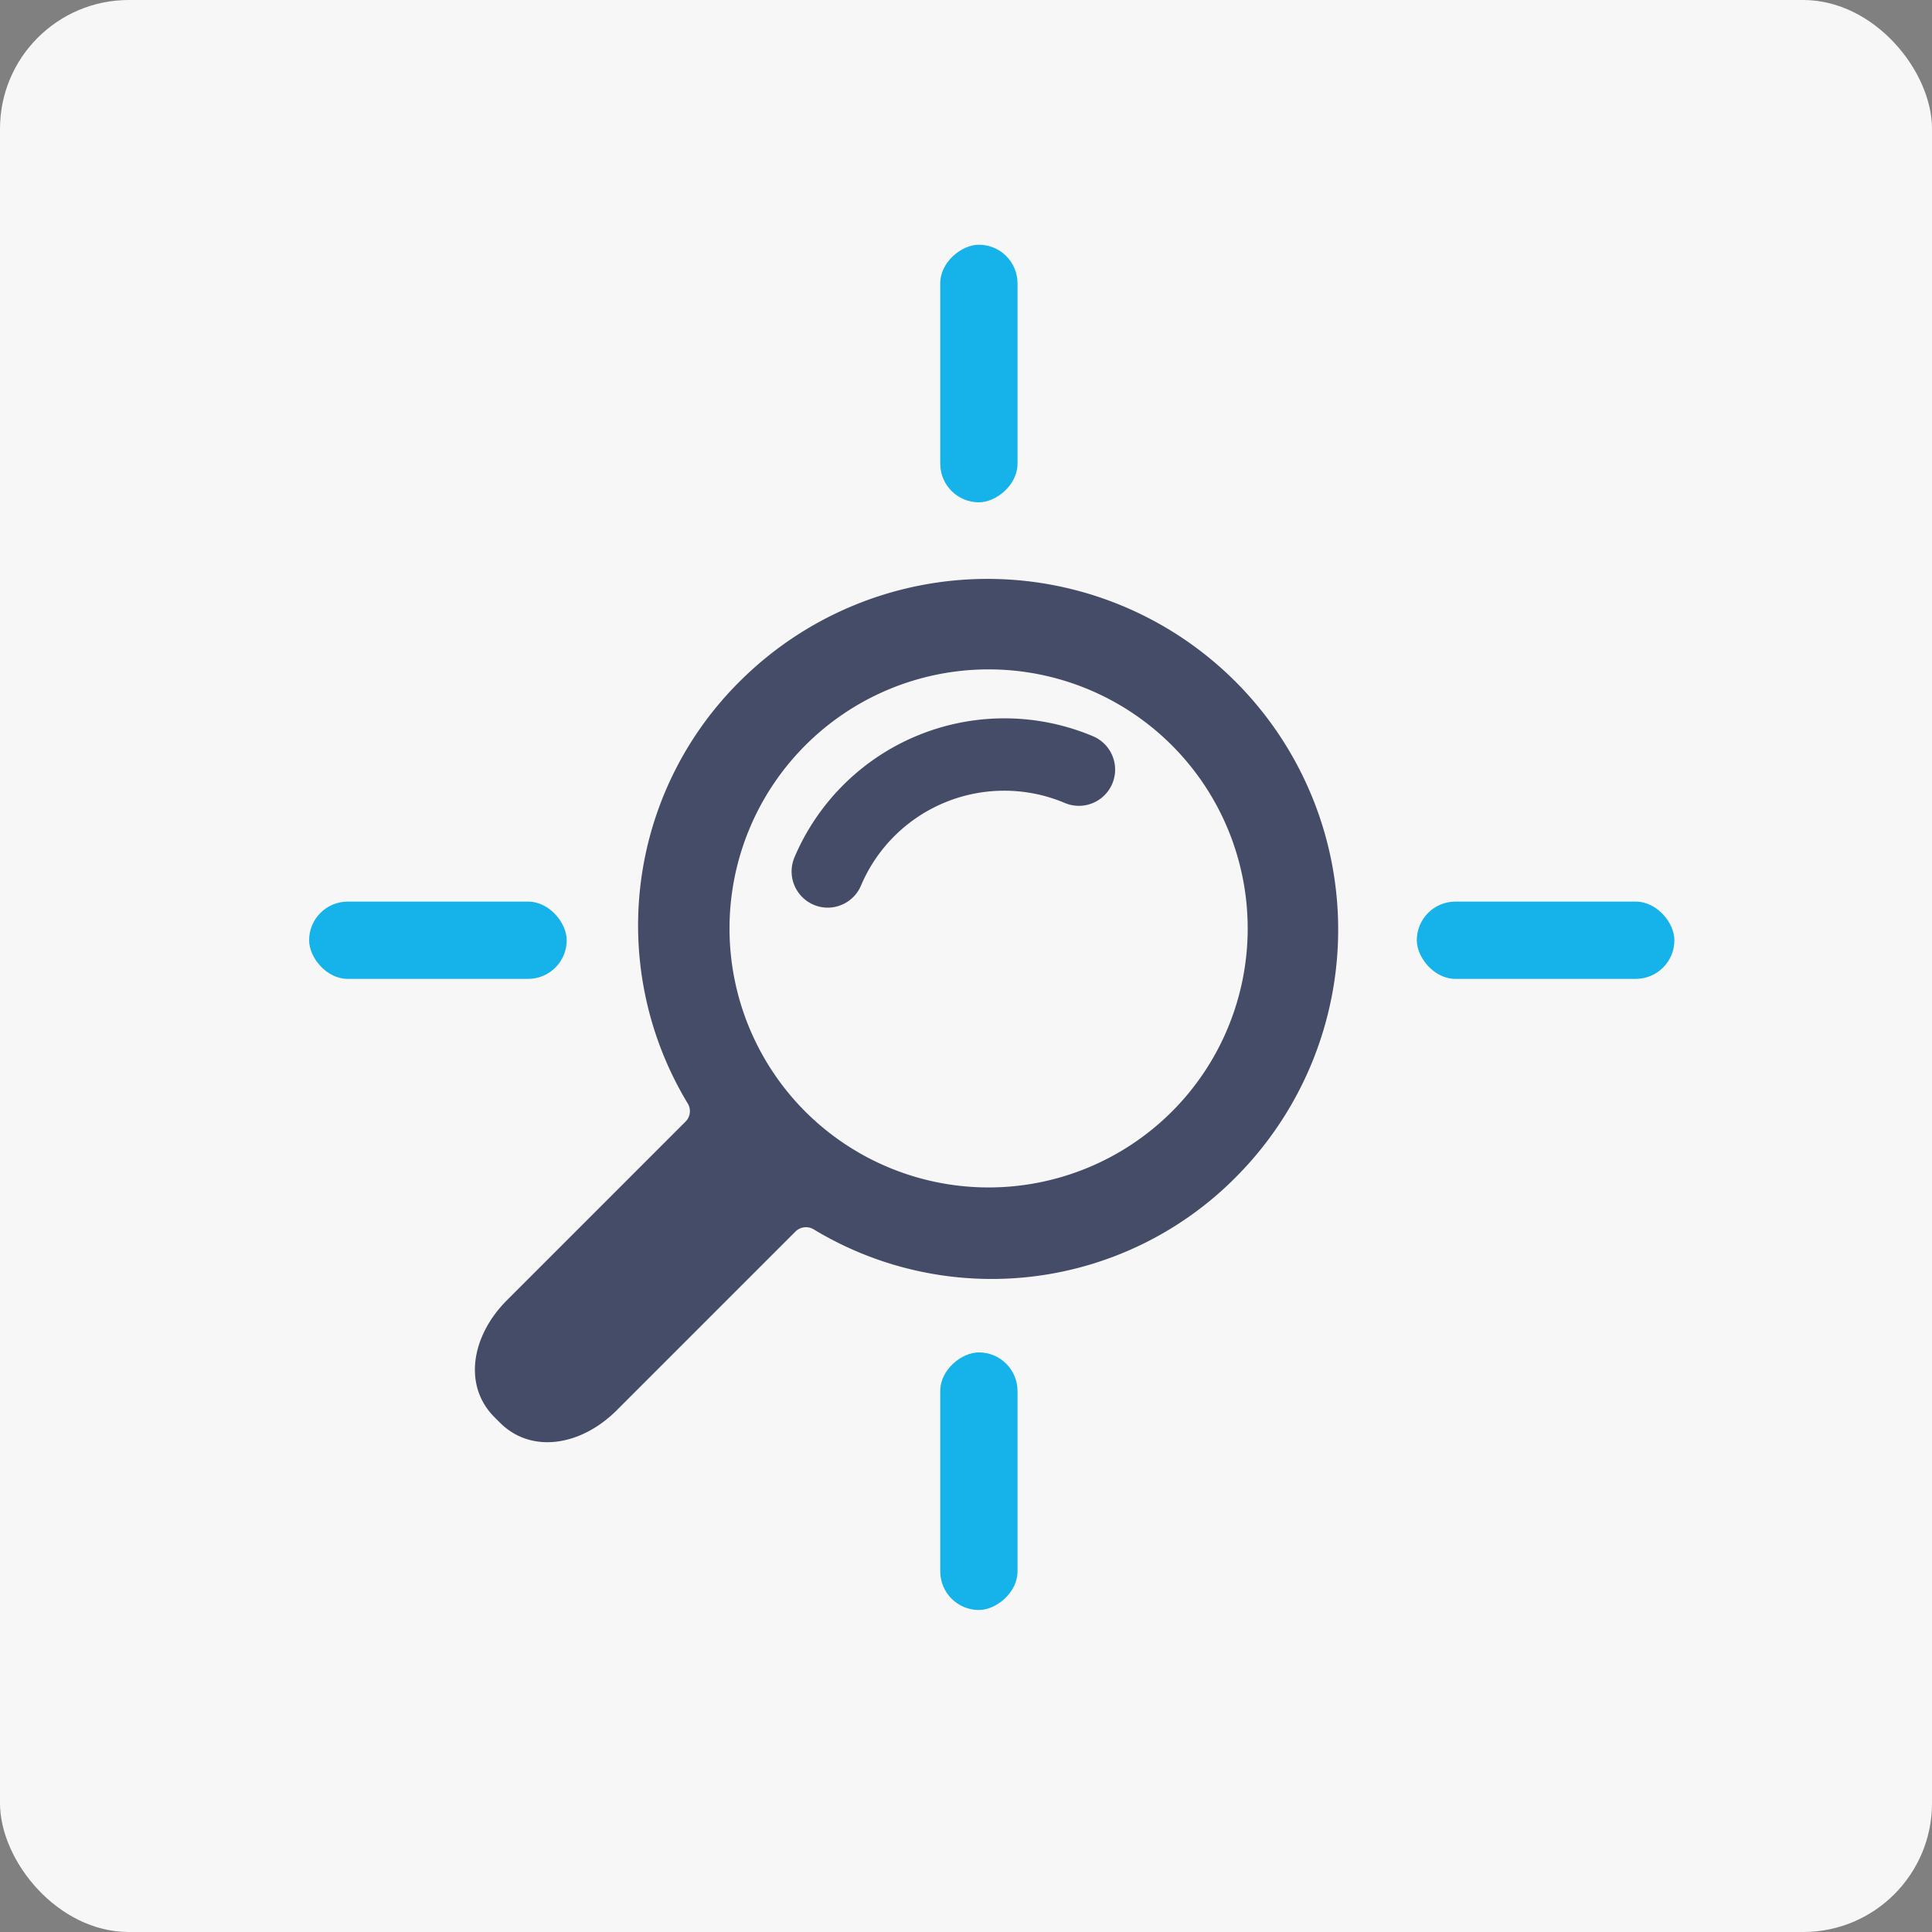 <svg xmlns="http://www.w3.org/2000/svg" width="75" height="75" viewBox="0 0 75 75">
  <rect x="0" y="0" width="75" height="75" fill="#808080" stroke="none"/>
  <g id="Groupe_316" data-name="Groupe 316" transform="translate(-794 -665)">
    <rect id="Rectangle_211" data-name="Rectangle 211" width="75" height="75" rx="5" transform="translate(794 665)" fill="#f7f7f7"/>
    <g id="magnifier" transform="translate(812.435 687.437)">
      <g id="Groupe_303" data-name="Groupe 303" transform="translate(0.001 0)">
        <path id="Tracé_426" data-name="Tracé 426" d="M29.568,23.232A13.613,13.613,0,0,0,10.317,3.98,13.348,13.348,0,0,0,8.269,20.409a.573.573,0,0,1-.079.682L1.245,28.037C-.137,29.419-.466,31.352.76,32.578l.211.211c1.226,1.226,3.159.9,4.541-.485l6.93-6.93a.581.581,0,0,1,.7-.094A13.348,13.348,0,0,0,29.568,23.232ZM12.83,20.718a10.058,10.058,0,1,1,14.225,0A10.07,10.07,0,0,1,12.83,20.718Z" transform="translate(-0.001 0)" fill="#454c68"/>
        <g id="Groupe_302" data-name="Groupe 302" transform="translate(12.293 5.448)">
          <path id="Tracé_427" data-name="Tracé 427" d="M115.157,57.759a1.406,1.406,0,0,1-1.293-1.953,8.854,8.854,0,0,1,11.592-4.7,1.4,1.4,0,1,1-1.1,2.588,6.041,6.041,0,0,0-7.909,3.206A1.405,1.405,0,0,1,115.157,57.759Z" transform="translate(-113.752 -50.409)" fill="#454c68"/>
        </g>
      </g>
    </g>
    <rect id="Rectangle_212" data-name="Rectangle 212" width="10" height="3" rx="1.5" transform="translate(849 700)" fill="#16b2ea"/>
    <rect id="Rectangle_213" data-name="Rectangle 213" width="10" height="3" rx="1.5" transform="translate(806 700)" fill="#16b2ea"/>
    <rect id="Rectangle_214" data-name="Rectangle 214" width="10" height="3" rx="1.5" transform="translate(830.5 684.5) rotate(-90)" fill="#16b2ea"/>
    <rect id="Rectangle_215" data-name="Rectangle 215" width="10" height="3" rx="1.5" transform="translate(830.5 727.5) rotate(-90)" fill="#16b2ea"/>
  </g>
</svg>
